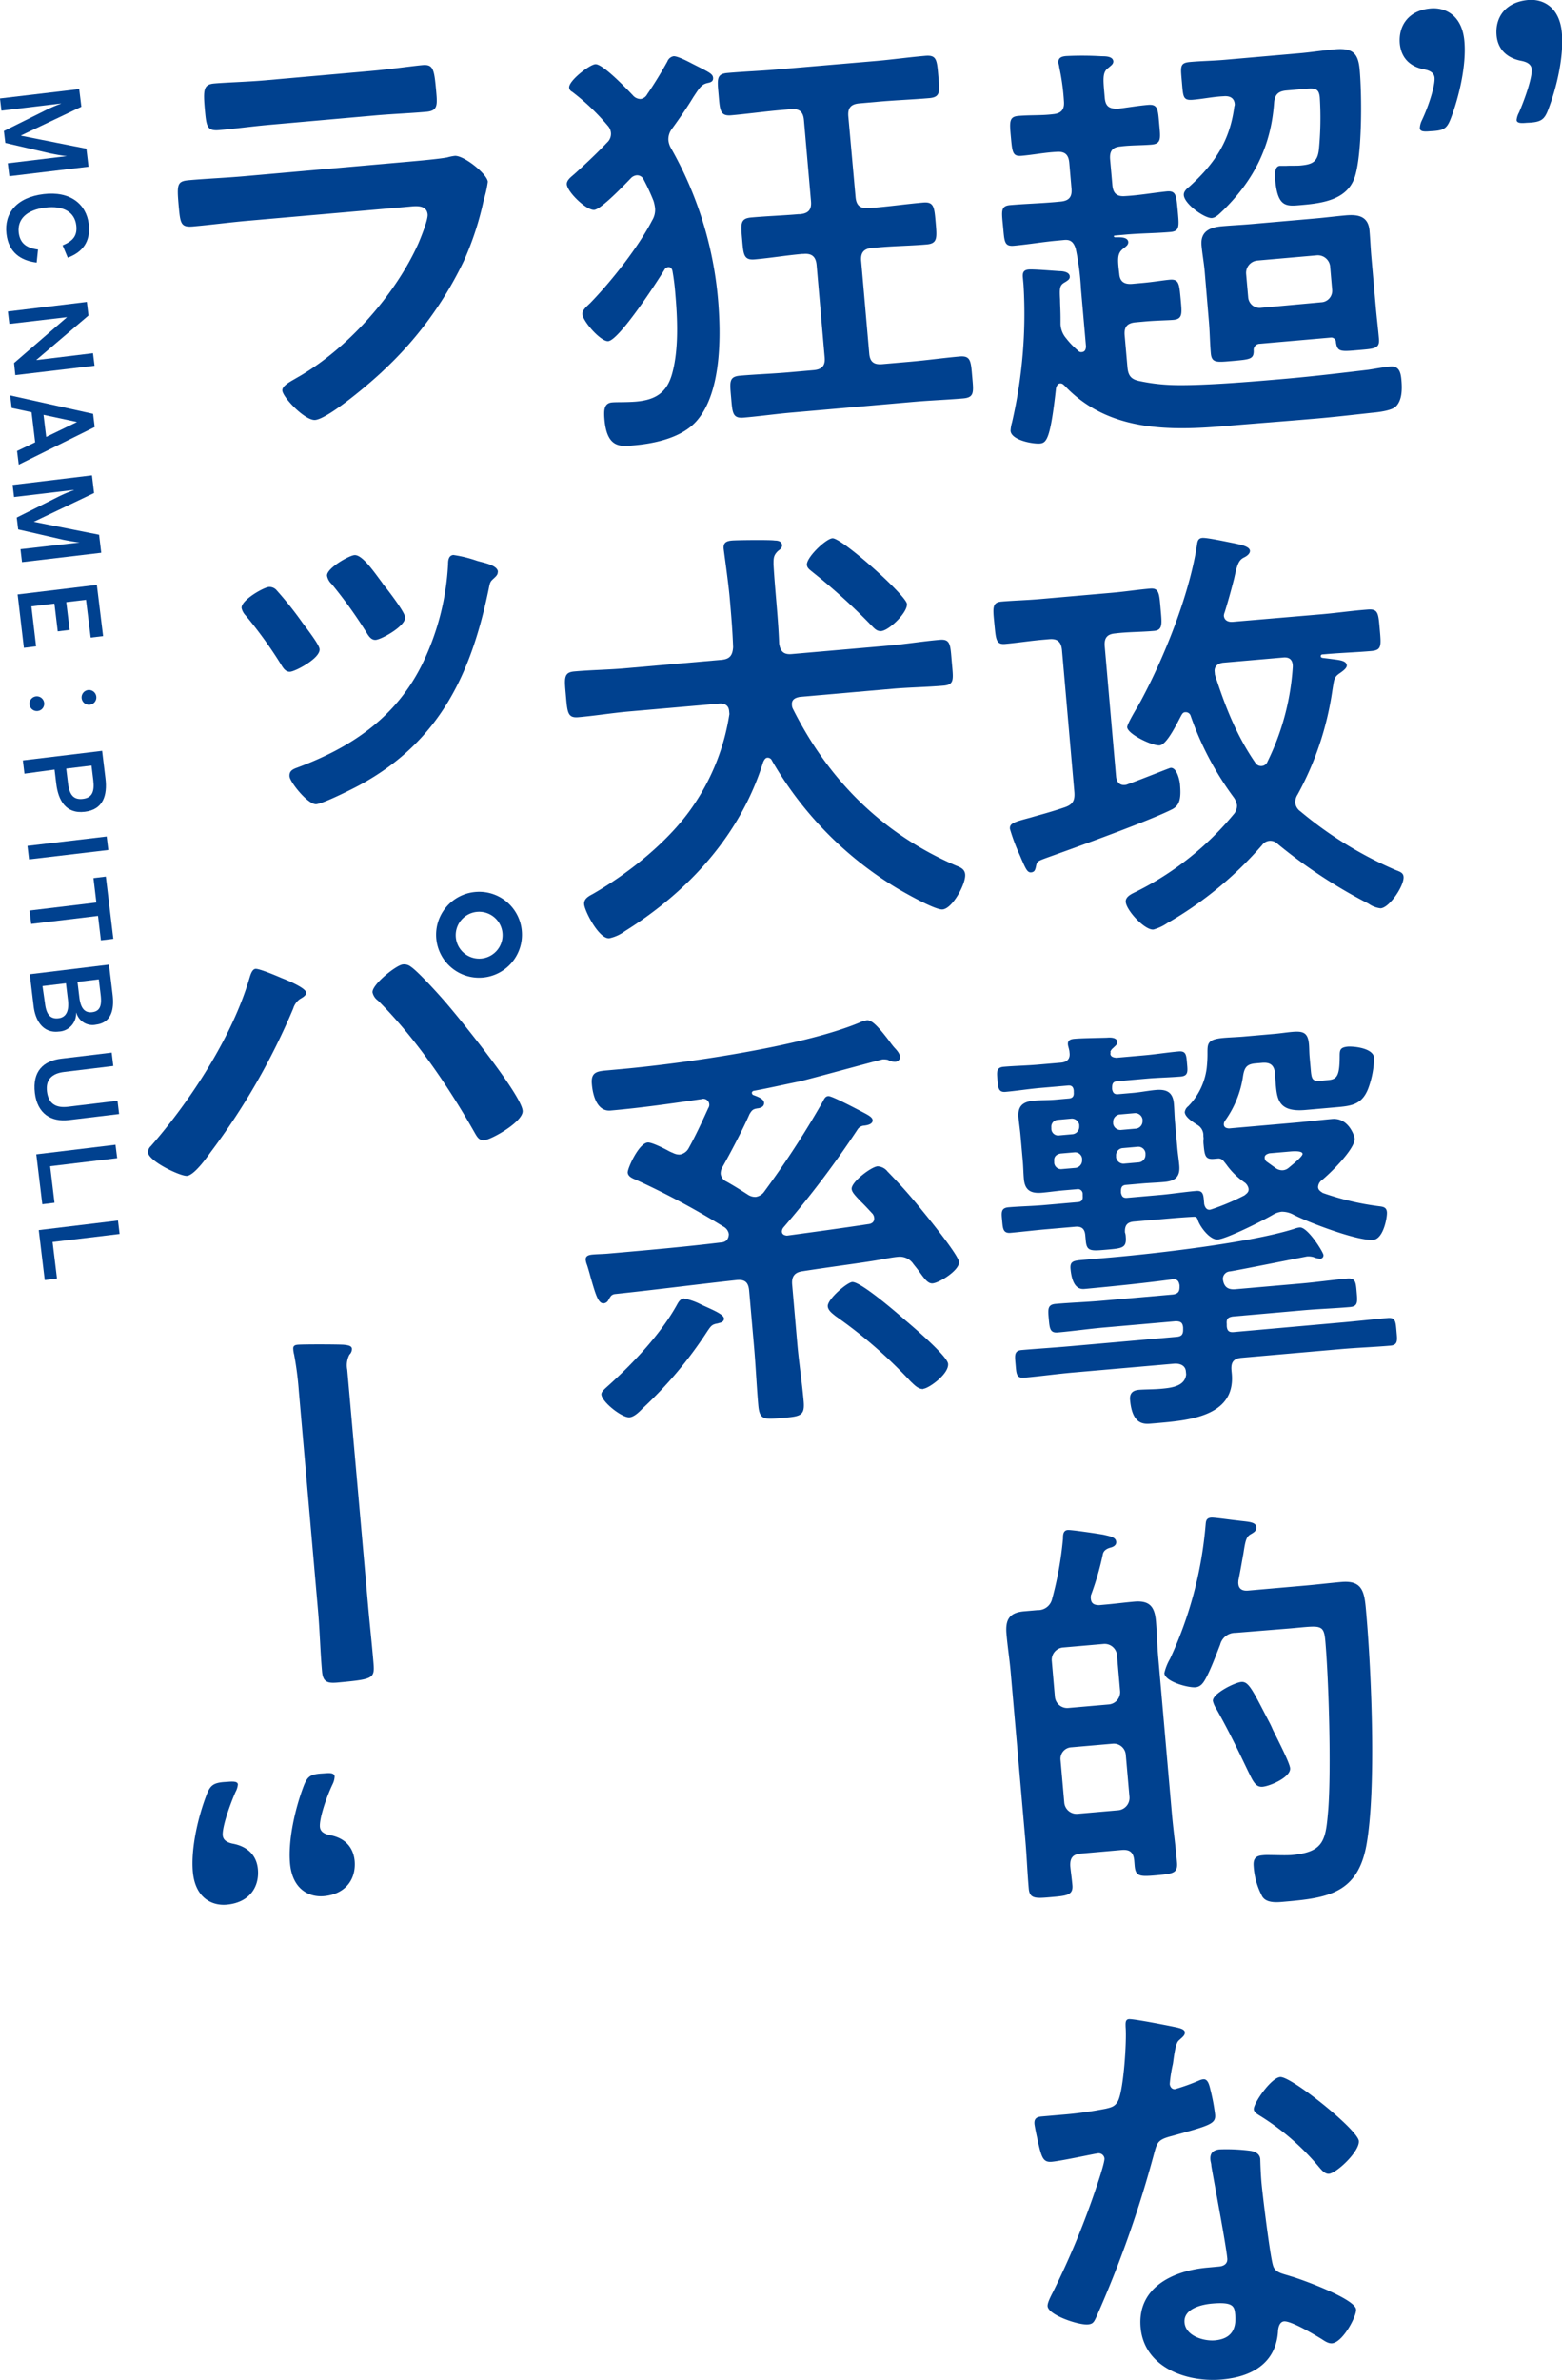 <svg xmlns="http://www.w3.org/2000/svg" viewBox="0 0 333.23 507.52"><defs><style>.cls-1{fill:#00418f;}</style></defs><g id="レイヤー_2" data-name="レイヤー 2"><g id="肩書き"><path class="cls-1" d="M227.05,51.18l-1.38.13c-3.14.27-6.24.82-9.38,1.1-2.12.18-2-1-2.32-4.26s-.46-4.23,1.57-4.41c3.13-.27,6.28-.36,9.41-.63l1.29-.12c1.84-.16,2.51-1,2.35-2.8l-.47-5.44c-.16-1.84-1-2.51-2.81-2.35-2.4.12-4.86.61-7.35.83-1.94.17-2-.75-2.3-4s-.38-4.33,1.56-4.5c2.49-.22,5-.07,7.39-.37,1.85-.16,2.51-1.05,2.36-2.8a47.76,47.76,0,0,0-1-7.25c0-.27-.15-.64-.17-.91-.1-1.11.71-1.36,1.64-1.44A68.91,68.91,0,0,1,235,12c.84,0,2.41,0,2.51,1.08,0,.64-.48.88-1.17,1.49-1,.75-1,2-.85,4.07l.19,2.21c.16,1.85.95,2.33,2.71,2.36,2.2-.28,4.4-.66,6.52-.84s2.12.93,2.4,4.15c.27,3,.46,4.14-1.66,4.32s-4.35.11-6.56.39c-1.75.15-2.42.95-2.26,2.8l.48,5.43c.16,1.85,1,2.52,2.8,2.36,3-.17,5.88-.7,8.83-1,2-.18,2,.94,2.31,4.07.29,3.32.47,4.41-1.55,4.59-3.14.27-6.29.27-9.42.54l-2.49.22a.2.2,0,0,0-.17.2c0,.1.1.09.2.17.93,0,2.77-.15,2.88,1,0,.64-.39.87-1.17,1.49-1.22,1-1.11,2.24-.74,5.36.14,1.66,1.12,2.22,2.78,2.08l2.12-.19c2.3-.2,4.41-.57,5.88-.7,2-.17,2,1,2.31,4.16.26,3,.47,4.23-1.56,4.41-1.11.1-3.43.12-5.91.33l-2.12.19c-1.84.16-2.52,1-2.36,2.8l.59,6.73c.15,1.75.7,2.63,2.59,3a38.8,38.8,0,0,0,5.82.79c6.07.4,18.88-.72,25.42-1.29,5.9-.52,11.68-1.21,17.56-1.91,1.56-.23,3.11-.55,4.68-.69,1.93-.16,2.25,1.29,2.39,3s.19,4.25-1.27,5.59c-.95.83-3.71,1.16-5,1.27-4.41.48-8.83,1-13.25,1.35-5.9.51-11.8.94-17.7,1.45-12.43,1.09-25.42,1.2-34.63-8.57-.3-.26-.51-.52-1-.48s-.7.53-.84,1c-1.19,10.78-2,11.68-3.43,11.81s-6.09-.68-6.27-2.7a7.47,7.47,0,0,1,.31-1.8,102.91,102.91,0,0,0,2.45-29.36l-.14-1.57c-.09-1,.14-1.59,1.24-1.68s5.32.27,6.63.35c.74,0,2.06.19,2.14,1.11.05.64-.48.88-.92,1.19-1.24.67-1.29,1.14-1.15,3.82,0,1,.11,2.4.1,4.35,0,.28,0,.56,0,.84a4.93,4.93,0,0,0,1.19,3A16.84,16.84,0,0,0,230,74.79a.82.82,0,0,0,.77.3c.74-.06.87-.63.91-1.19l-1.07-12.25a54.85,54.85,0,0,0-1.11-8.54C229,51.38,228.15,51.09,227.05,51.18Zm36.36-29c-.12-1.38-1.17-1.76-2.37-1.65-2.22.1-4.31.56-6.53.75s-2.09-.65-2.39-4c-.27-3.14-.43-3.87,1.79-4.06,2.48-.22,5-.25,7.47-.47l15.67-1.37c2.49-.21,5.05-.62,7.63-.85,3.78-.33,5.07.67,5.39,4.35.48,5.44.54,17.78-1,22.74s-6.84,5.71-11.35,6.1c-3.22.28-5.14.64-5.67-5.35-.1-1.2-.15-2.86.95-3,.46,0,1,0,1.39,0,.65-.06,2.32,0,3-.07,2.67-.24,3.73-.79,4-3.61a70.38,70.38,0,0,0,.17-10.87c-.17-1.94-1-2.05-2.95-1.88l-4.15.36c-1.75.15-2.52.87-2.65,2.65-.67,9.25-4.31,16.43-10.81,22.85-.69.62-1.53,1.62-2.45,1.7-1.47.13-5.83-2.92-6-4.86-.08-.83.7-1.45,1.22-1.87,5.42-4.93,8.62-9.76,9.56-17.08C263.36,22.67,263.43,22.38,263.41,22.2ZM283.83,72l-15.11,1.32a1.31,1.31,0,0,0-1.26,1.5c0,1.77-.77,1.83-4.45,2.16-3.41.29-4.51.48-4.7-1.64-.2-2.3-.21-4.53-.41-6.83L257,57.85c-.16-1.84-.51-3.67-.67-5.51-.27-3,1.8-3.87,4.38-4.09,2.12-.19,4.24-.28,6.36-.47l13.73-1.2c2-.18,4.14-.45,6.26-.64,2.67-.23,4.84.14,5.11,3.27.16,1.84.23,3.69.39,5.53l.94,10.69c.2,2.3.48,4.51.68,6.81.19,2.12-.92,2.12-4.33,2.42C286,75,285.3,75.06,285,73A1,1,0,0,0,283.83,72Zm-2-7.53a2.45,2.45,0,0,0,2.36-2.72l-.43-5A2.65,2.65,0,0,0,281,54.45l-12.8,1.12a2.65,2.65,0,0,0-2.36,2.81l.44,5a2.45,2.45,0,0,0,2.8,2.26Z"/><path class="cls-1" d="M229.19,168.81l-2.63-30.13c-.17-1.84-1-2.51-2.72-2.36l-1.29.11c-2.76.24-5.42.66-8.09.9-2,.18-2-1-2.33-4.35s-.49-4.5,1.54-4.68c2.49-.22,5.36-.29,8.12-.53l15.48-1.35c2.68-.23,5.52-.67,8.1-.89,1.93-.17,1.95,1.13,2.23,4.35s.49,4.51-1.45,4.68c-2.76.24-5.46.2-8.21.53-1.75.15-2.42.95-2.26,2.8l2.42,27.73c.09,1,.63,1.89,1.83,1.79a1.66,1.66,0,0,0,.64-.15c3.68-1.34,8.88-3.47,9.16-3.5,1.29-.11,1.88,2.44,2,3.45.26,2.95,0,4.46-1.57,5.34-4.8,2.46-20.82,8.23-26.67,10.32-2.34.85-2.25.84-2.51,2.07-.14.57-.28,1.05-1,1.11s-1.07-.55-1.89-2.43c-.22-.45-.34-.81-.58-1.34a40.65,40.65,0,0,1-2.05-5.49c-.11-1.2.8-1.46,4.42-2.43,1.72-.52,4.09-1.1,7.33-2.21C229,171.52,229.34,170.56,229.19,168.81Zm31.9-37.51c.13,1.38,1.52,1.35,1.88,1.32L282,131c3.32-.29,6.53-.76,9.75-1,2.31-.2,2.3.82,2.61,4.32s.38,4.33-1.83,4.53c-3.23.28-6.47.38-9.78.67l-.56.05c-.27,0-.45.13-.43.4s.21.27.4.34l1.32.16c2.07.29,3.74.33,3.84,1.43.05.56-.83,1.19-1.26,1.51-1.5,1-1.38,1.23-1.81,3.77a65.64,65.64,0,0,1-7.43,22.28,3,3,0,0,0-.49,1.81,2.57,2.57,0,0,0,1.08,1.76,82.38,82.38,0,0,0,20.32,12.52c1,.38,1.63.61,1.7,1.43.16,1.85-2.95,6.58-4.89,6.74a5.52,5.52,0,0,1-2.59-1A108.38,108.38,0,0,1,272.59,180a2.22,2.22,0,0,0-1.73-.68,2.14,2.14,0,0,0-1.59.88A78.52,78.52,0,0,1,249,196.88a10,10,0,0,1-2.94,1.37c-1.84.16-5.74-4.05-5.9-5.89-.1-1.2,1.42-1.79,2.31-2.24a63.85,63.85,0,0,0,20.66-16.39,2.75,2.75,0,0,0,.76-2,3.84,3.84,0,0,0-.71-1.7A64.85,64.85,0,0,1,254,152.63a1.09,1.09,0,0,0-1.09-.74c-.46,0-.63.24-.87.63-.8,1.46-3.07,6.3-4.64,6.44s-6.8-2.38-6.93-3.85c-.05-.55,1.49-3.19,2.38-4.67.15-.38.4-.68.48-.87,5-9.26,10.37-22.63,12-33.17.12-.75.14-1.59,1.16-1.68s5.55.91,6.87,1.16c.86.21,3.21.56,3.3,1.57.05.65-.73,1.18-1.18,1.4-1.25.58-1.54,1.53-2.2,4.56-.42,1.62-1,3.89-2,7.14A2.45,2.45,0,0,0,261.09,131.3Zm8.1,32.06a1.43,1.43,0,0,0,1.22-.94,53.23,53.23,0,0,0,5.38-20.15c.06-1.49-.65-2.17-2-2.05L261,141.33c-1.1.1-2,.73-1.87,1.93l.06.64c2.16,6.69,4.56,12.88,8.6,18.75A1.45,1.45,0,0,0,269.19,163.36Z"/><path class="cls-1" d="M236.89,224.77c.06.64.72.77,1.28.82l6-.53c2.4-.21,4.78-.6,7.26-.82,1.66-.14,1.65.79,1.82,2.72.14,1.57.22,2.49-1.35,2.63-2.39.2-4.9.24-7.29.45l-6.27.55c-.83.07-1.07.46-1.09,1.3l0,.37c.16.82.47,1.16,1.3,1.09l3.23-.28c1.56-.14,3.21-.47,4.77-.61,2.31-.2,3.66.43,3.88,2.91.11,1.3.13,2.59.24,3.88l.49,5.53c.1,1.2.31,2.48.42,3.77.22,2.49-.92,3.33-3.22,3.53-1.66.15-3.23.19-4.89.34l-3.23.28c-.83.07-1.07.46-1.1,1.21l0,.46c.17.82.48,1.16,1.31,1.09l7.09-.62c2.49-.22,5.05-.63,7.63-.85,1.38-.12,1.55.7,1.65,1.9l.08.92c.15.63.48,1.26,1.22,1.19a3.93,3.93,0,0,0,.45-.13,49.08,49.08,0,0,0,6.9-2.93c.52-.41,1-.73.89-1.47a2.2,2.2,0,0,0-.76-1.23,15.7,15.7,0,0,1-4-3.92c-.52-.61-.86-1.32-1.78-1.24l-.83.07c-1.84.16-2-.66-2.22-3.05a5.72,5.72,0,0,1,0-1.3l-.05-.55a2.55,2.55,0,0,0-1.22-2.31c-.88-.57-2.65-1.63-2.75-2.73a1.84,1.84,0,0,1,.73-1.27,14.16,14.16,0,0,0,3.94-8.05,27.19,27.19,0,0,0,.18-3.17c0-2.14-.08-3.06,3.42-3.37,1.39-.12,2.87-.16,4.25-.28l6.63-.58c1.29-.11,2.48-.31,3.77-.42,2.4-.21,3.36.17,3.58,2.66.07.83.05,1.67.13,2.59l.22,2.49c.19,2.21.25,2.85,2.09,2.69l1.66-.15c1.84-.16,2.43-.86,2.45-4.94,0-1.39,0-2,1.66-2.19,1.2-.11,5.5.26,5.69,2.38a20,20,0,0,1-1.28,6.61c-1.37,3.46-3.67,3.66-7,3.95l-6.36.56c-6.45.56-6.1-2.9-6.49-7.32l0-.37c-.16-1.85-1-2.52-2.81-2.36l-1.38.12c-1.84.16-2.34.86-2.64,2.65a21.59,21.59,0,0,1-3.81,9.52,1.43,1.43,0,0,0-.3.86c.06.65.53.79,1.1.84l14.28-1.25c2.67-.24,5.24-.55,7.73-.77,3.59-.31,4.78,3.76,4.81,4.13.2,2.21-5.45,7.72-7.19,9.07a1.92,1.92,0,0,0-.62,1.36c.06.64.54.88,1,1.21a58.09,58.09,0,0,0,12,2.84c.94.11,1.6.24,1.69,1.25s-.71,5.72-2.92,5.92c-3.31.29-14.07-3.79-17.19-5.46a5.16,5.16,0,0,0-2.36-.54,4.65,4.65,0,0,0-1.81.62c-2,1.2-9.85,5.13-11.79,5.3-1.66.15-3.76-2.64-4.25-4.08-.14-.45-.25-.72-.72-.77-2.31.11-4.62.31-6.92.51l-6,.52c-1.47.13-2,.83-1.93,2.31a2.87,2.87,0,0,1,.17.91c.21,2.4-.71,2.48-4,2.77-3.5.3-4.33.38-4.53-1.93l-.1-1.1c-.12-1.48-.82-2-2.29-1.84l-6,.52c-2.58.22-5.06.53-7.64.76-1.66.15-1.66-1-1.81-2.63s-.32-2.66,1.34-2.81c2.58-.22,5.08-.25,7.66-.48l7.18-.63c.74-.06,1.08-.46,1-1.29l0-.46a1,1,0,0,0-1.21-1l-2.94.25c-1.48.13-3,.36-4.51.49-2.3.2-3.66-.42-3.88-2.91-.11-1.29-.13-2.59-.23-3.78l-.49-5.53c-.1-1.2-.31-2.48-.42-3.77-.22-2.49.91-3.42,3.3-3.63,1.48-.13,3-.08,4.53-.21l2.95-.26c.74-.07,1.07-.47,1-1.29l0-.37c-.07-.83-.47-1.17-1.21-1.1l-6,.52c-2.49.22-4.87.61-7.35.83-1.57.14-1.57-1-1.72-2.64s-.23-2.58,1.34-2.71c2.4-.21,4.9-.25,7.3-.46l4.88-.42c1.38-.12,2.06-.83,1.85-2.21,0-.46-.3-1.27-.33-1.64-.09-1,.64-1.17,1.47-1.24,1.47-.13,5.18-.18,6.85-.23.74-.06,2.13-.09,2.21.92,0,.55-.39.78-.9,1.29a1.72,1.72,0,0,0-.58.79C237,224.49,236.88,224.59,236.89,224.77Zm26.07,56c-1,.18-1.35.49-1.25,1.6l0,.46c.08,1,.49,1.35,1.5,1.26l22.48-2c3.5-.3,6.9-.69,10.4-1,1.66-.14,1.66.88,1.83,2.81s.35,2.94-1.31,3.09c-3.5.3-6.93.42-10.43.72l-21.28,1.86c-1.75.16-2.33.95-2.18,2.7l.07.74c.8,9.21-9.44,9.92-16.26,10.52l-1.11.09c-1.75.16-3.91-.12-4.34-5.09-.11-1.29.48-2,1.86-2.12,1.19-.1,3.05-.08,4.71-.22,2.31-.2,5.15-.55,5.4-3.07l-.06-.65c-.12-1.38-1.45-1.73-2.56-1.63l-21.55,1.88c-3.51.31-6.9.79-10.4,1.1-1.66.14-1.65-.88-1.82-2.81s-.35-2.94,1.3-3.09c3.51-.3,6.92-.51,10.42-.82l22.67-2c1-.09,1.35-.49,1.35-1.51l0-.46c-.1-1.11-.58-1.34-1.6-1.35l-15.3,1.34c-3.22.28-6.52.76-9.84,1.05-1.66.14-1.74-.87-1.92-2.9s-.27-3,1.39-3.18c3.32-.29,6.65-.4,9.87-.68l15.3-1.34c1-.18,1.34-.58,1.34-1.6l0-.37c-.17-.91-.49-1.35-1.5-1.26-6.06.81-12.13,1.43-18.21,2l-.55.05c-1,.09-2.62-.14-3-4.29-.14-1.65.69-1.73,2.62-1.9l5.71-.5c10.14-.88,30.08-3.18,39.39-6.13a4.34,4.34,0,0,1,1.18-.29c1.66-.15,5,5.22,5.06,5.87a.73.73,0,0,1-.67.8,4.14,4.14,0,0,1-1.42-.34,4,4,0,0,0-1.41-.15c-.09,0-15.06,3-16.43,3.19a1.59,1.59,0,0,0-1.52,1.72c.23,1.65,1.12,2.22,2.69,2.08l14-1.22c3.32-.29,6.62-.77,9.84-1.05,1.75-.15,1.83.77,2,2.8.2,2.3.27,3.13-1.48,3.28-3.31.29-6.55.39-9.87.68Zm-32.72-40.86a1.61,1.61,0,0,0-1.61-1.35l-3,.27a1.45,1.45,0,0,0-1.34,1.6l0,.37a1.46,1.46,0,0,0,1.6,1.35l3-.27a1.6,1.6,0,0,0,1.35-1.6Zm-4,6.1c-.91.18-1.43.69-1.34,1.61l0,.37a1.45,1.45,0,0,0,1.6,1.34l3-.26a1.61,1.61,0,0,0,1.35-1.61l0-.37a1.51,1.51,0,0,0-1.6-1.34Zm16.15-5.31a1.59,1.59,0,0,0,1.35-1.6l0-.37a1.59,1.59,0,0,0-1.61-1.34l-3.31.29a1.59,1.59,0,0,0-1.35,1.6l0,.37a1.6,1.6,0,0,0,1.61,1.34Zm-4.29,6.13a1.61,1.61,0,0,0,1.61,1.35l3.31-.29a1.6,1.6,0,0,0,1.35-1.6l0-.37a1.53,1.53,0,0,0-1.61-1.35l-3.31.29a1.53,1.53,0,0,0-1.35,1.61Zm34.09,2.32a2.42,2.42,0,0,0,1.43.43,2.14,2.14,0,0,0,1.26-.49c.6-.51,3-2.4,3-3s-1.45-.62-2.64-.51l-4.43.38c-.54.15-1.08.38-1,1a1,1,0,0,0,.44.8Z"/><path class="cls-1" d="M227.79,326.3c.73-.07,6.57.81,7.6,1,1.43.34,2.65.51,2.74,1.53.06.73-.65,1.08-1.2,1.22s-1.44.49-1.64,1.35a61,61,0,0,1-2.57,8.86c0,.18-.05.46,0,.74.1,1.1.86,1.32,1.79,1.33l1.2-.11c2-.17,4.14-.45,6.25-.64,3.23-.28,4.36,1,4.64,4.15.23,2.67.27,5.27.51,7.94l2.9,33.17c.3,3.4.79,6.89,1.08,10.3.2,2.3-.71,2.47-4.3,2.79s-4.52.3-4.73-2l-.09-1.11c-.16-1.84-1-2.42-2.71-2.27l-8.66.76c-1.66.14-2.34.85-2.28,2.61.13,1.38.34,2.76.46,4.14.18,2.12-1.2,2.24-4.51,2.53s-4.61.4-4.8-1.81c-.31-3.5-.43-7-.75-10.61l-3.12-35.75c-.24-2.67-.65-5.23-.88-7.91-.27-3,.53-4.59,3.75-4.87l2.86-.25a3.07,3.07,0,0,0,3.13-2.41,73.79,73.79,0,0,0,2.31-12.83C226.77,327.41,226.77,326.38,227.79,326.3Zm8.82,37.2a2.65,2.65,0,0,0,2.35-2.81l-.67-7.74a2.64,2.64,0,0,0-2.81-2.35l-8.75.76a2.64,2.64,0,0,0-2.35,2.81l.67,7.74a2.64,2.64,0,0,0,2.81,2.35Zm-8,9.14a2.45,2.45,0,0,0-2.36,2.72l.8,9.12a2.63,2.63,0,0,0,2.8,2.35l8.75-.76a2.66,2.66,0,0,0,2.36-2.81l-.8-9.12a2.57,2.57,0,0,0-2.8-2.26Zm35-24.41a3.33,3.33,0,0,0-3.31,2.52c-.83,2.11-2,5.28-3.08,7.23-.48.88-1.05,1.76-2.16,1.86-1.56.14-6.51-1.19-6.67-3a11,11,0,0,1,1.22-3.07,84.2,84.2,0,0,0,7.56-28.24c.1-.93,0-1.76,1.23-1.87.64-.05,4.59.53,5.62.62,2.07.29,3.92.22,4,1.42.07.83-.64,1.17-1.17,1.49-1,.55-1.17,1.4-1.59,4.13-.25,1.32-.55,3.21-1.07,5.76,0,.28-.05.47,0,.74.11,1.2,1.06,1.49,2.07,1.4l12.35-1.08c2.49-.22,5.06-.53,7.55-.75,4.79-.42,4.95,2.44,5.32,6.77,1.09,12.44,2.18,37.69,0,49.49-1.9,10.1-8.22,11.12-17.25,11.9-1.57.14-3.95.44-4.92-1.05a15.66,15.66,0,0,1-1.86-6.43c-.13-1.47.27-2.25,1.83-2.39a10.33,10.33,0,0,1,1.67-.05c1.3,0,3.25.09,4.54,0,7.1-.62,7.33-3.24,7.88-9.78.64-8.51.12-27.21-.63-35.87-.33-3.69-1-3.26-7.39-2.7Zm5.75,32.83c-1.11.09-1.63-.6-2.17-1.48-1.22-2.22-3.68-8-7.74-15.2a5.28,5.28,0,0,1-.7-1.61c-.13-1.57,4.67-3.94,6.06-4.06,1.56-.14,2.37,1.65,5.83,8.31a20.23,20.23,0,0,1,.9,1.87c1.36,2.76,3.6,7.11,3.69,8.22C275.38,379,271,380.91,269.34,381.06Z"/><path class="cls-1" d="M251.19,432.42c.48.14,1.52.33,1.58,1s-.56,1.07-1.33,1.79-1.05,4-1.23,5a28.94,28.94,0,0,0-.66,4.23c.06.65.48,1.17,1.12,1.11a42.72,42.72,0,0,0,5.13-1.84,3,3,0,0,1,.91-.26c1.1-.1,1.34,1.55,1.62,2.64a42.41,42.41,0,0,1,.89,4.84c.18,2-.91,2.31-9.25,4.62-3.27.84-3.12,1.48-4,4.61a235.71,235.71,0,0,1-12.15,34.12c-.47,1-.72,1.36-1.73,1.45-2,.17-8.43-2-8.6-3.89-.08-.83,1-2.69,1.36-3.46A173.5,173.5,0,0,0,234,466.13c.37-1.05,1.69-5.06,1.62-5.8a1.24,1.24,0,0,0-1.39-1.09c-.74.07-7.75,1.61-9.87,1.8-1.57.13-2-.66-2.56-2.75-.28-1.09-1-4.37-1.11-5.29-.11-1.2.51-1.53,1.53-1.62l4.24-.37a81.71,81.71,0,0,0,9.44-1.29c1.19-.29,2-.45,2.64-1.71,1.18-2.43,1.85-12.79,1.59-15.74,0-.65-.13-1.57.7-1.64C241.84,430.54,249.68,432.09,251.19,432.42Zm15.67,26.29c1,.19,1.92.67,2,1.78,0,.18.08,3,.25,4.89.23,2.68,1.85,15.9,2.48,17.8.4,1.35,1.63,1.62,3.06,2.05.28.07.67.22.95.29,2.19.64,13.51,4.76,13.7,7,.13,1.47-2.82,7-5.12,7.23-.92.08-1.82-.68-2.51-1.08-1.47-.9-6.27-3.73-7.74-3.6-1,.09-1.27,1.41-1.29,2.25-.52,6.82-5.75,9.6-12,10.15-7.46.65-16.56-2.54-17.31-11.11s7-12.13,14.3-12.76l2.39-.22c1.11-.09,1.9-.62,1.8-1.73-.26-2.95-2.81-16.19-3.4-19.76,0-.46-.16-.82-.2-1.28-.13-1.47.65-2.1,2-2.22A39.38,39.38,0,0,1,266.86,458.71ZM252.7,495.32c.25,2.86,4.07,4,6.46,3.8,3.32-.29,4.64-2.17,4.36-5.39-.16-1.85-.34-2.85-4.95-2.45C256.36,491.47,252.45,492.37,252.7,495.32Zm37.19-38.72c.19,2.22-4.7,6.82-6.36,7-.92.08-1.65-.88-2.17-1.48a52.31,52.31,0,0,0-12.55-10.88c-.4-.25-1.27-.73-1.33-1.37-.11-1.29,3.68-6.73,5.62-6.9C275.4,442.74,289.68,454.21,289.89,456.6Z"/><path class="cls-1" d="M139.75,44.39a8.64,8.64,0,0,0-.33-1.55,45.56,45.56,0,0,0-2.06-4.46,1.57,1.57,0,0,0-1.48-1,2,2,0,0,0-1.33.67c-1.28,1.32-6.29,6.58-7.77,6.71-1.66.15-5.71-3.77-5.86-5.43-.08-.92,1-1.66,1.58-2.18,2.24-2,5-4.61,7-6.74a2.51,2.51,0,0,0,.84-2,2.58,2.58,0,0,0-.69-1.61,47.21,47.21,0,0,0-7.6-7.23,1.08,1.08,0,0,1-.63-.87c-.13-1.48,4.39-4.94,5.59-5,1.57-.14,6.78,5.35,8,6.63a2.18,2.18,0,0,0,1.65.79,1.91,1.91,0,0,0,1.4-1c1.56-2.27,2.94-4.53,4.31-7A1.76,1.76,0,0,1,143.69,12c.83-.08,3.26,1.2,4,1.59,3.59,1.82,4.36,2.13,4.44,3s-.66,1-1.21,1.12c-1.27.3-1.67,1-3,3-.89,1.47-2.28,3.63-4.6,6.81a3.67,3.67,0,0,0-.73,2.29,4.08,4.08,0,0,0,.52,1.72,79.09,79.09,0,0,1,10.06,32.17c.67,7.74.82,20-4.59,26.12-3.13,3.52-8.77,4.76-13.38,5.16-2.76.24-5.7.68-6.24-5.49-.17-2-.12-3.52,1.63-3.67,1-.09,3,0,5.09-.17,4.15-.36,6.62-1.88,7.74-6.06,1.4-5.13,1.12-11.61.66-16.86a48,48,0,0,0-.63-5c-.13-.45-.35-.81-.9-.76a1,1,0,0,0-.79.54c-1.54,2.54-9.64,15-12,15.25-1.56.14-5.37-4.17-5.51-5.73-.07-.84.79-1.56,1.65-2.38C130.43,60,136.2,52.68,139.13,47A4.28,4.28,0,0,0,139.75,44.39Zm47.05-.12c3.41-.3,6.71-.77,10.12-1.07,2.3-.2,2.4.9,2.69,4.22s.4,4.51-1.91,4.71c-3.41.3-6.75.32-10.16.62l-1.47.12c-1.84.16-2.51,1.06-2.35,2.81l1.72,19.72c.15,1.75.95,2.42,2.8,2.26l6.08-.53c3.5-.31,7-.8,10.39-1.1,2.4-.21,2.41,1,2.7,4.31s.48,4.42-1.92,4.63c-3.5.3-6.92.42-10.42.72l-26,2.28c-3.41.29-6.9.79-10.4,1.09-2.39.21-2.41-1-2.69-4.22-.3-3.41-.49-4.51,1.91-4.72,3.5-.3,7-.42,10.43-.72l5.25-.46c1.84-.16,2.51-1,2.36-2.71l-1.72-19.72c-.16-1.75-1-2.52-2.81-2.35l-.28,0c-3.4.3-6.7.86-10.11,1.16-2.39.21-2.41-1.09-2.69-4.31-.3-3.41-.39-4.42,2-4.63,3.41-.3,6.75-.41,10.06-.7l.28,0c1.84-.16,2.52-1,2.35-2.81l-1.5-17.23c-.16-1.84-1-2.51-2.81-2.35l-2.21.19c-3.5.31-7,.8-10.49,1.11-2.39.21-2.41-1.09-2.69-4.32-.3-3.41-.49-4.5,1.9-4.71,3.51-.31,7-.43,10.52-.74L187,13c3.41-.3,6.89-.79,10.39-1.09,2.4-.21,2.49.8,2.79,4.3.29,3.32.49,4.51-1.91,4.72-3.5.3-7,.43-10.52.73l-4.42.39c-1.84.16-2.51,1-2.35,2.8L182.52,42c.16,1.85,1,2.52,2.81,2.36Z"/><path class="cls-1" d="M163.76,161.59c-.46,0-.71.43-.94.92C158,178,146.94,190.08,133.3,198.6a8.66,8.66,0,0,1-3.31,1.5c-2.21.19-5.24-5.76-5.37-7.24-.1-1.19,1-1.75,1.85-2.2,7.78-4.49,16.37-11.36,21.39-18.77a47.24,47.24,0,0,0,7.75-19.61l-.06-.65c-.11-1.29-1.07-1.67-2.18-1.57l-19.25,1.68c-3.6.32-7.16.91-10.76,1.22-2.3.2-2.32-1.09-2.64-4.69s-.51-4.87,1.79-5.07c3.59-.32,7.21-.36,10.8-.67l20.55-1.8c1.75-.15,2.43-.86,2.54-2.72-.12-3.52-.42-7-.72-10.43s-1.25-10-1.3-10.57c-.11-1.29.6-1.63,1.8-1.73,1-.09,8.25-.17,9.09,0,.66,0,1.5.14,1.58,1,0,.56-.39.87-.83,1.19-1,.93-1,1.57-1,2.87.31,5.63,1,11.24,1.2,16.88.25,1.74,1,2.43,2.71,2.27l20.73-1.81c3.59-.32,7.16-.91,10.84-1.23,2.31-.2,2.24,1.11,2.55,4.7.33,3.78.61,4.87-1.78,5.08-3.6.31-7.21.35-10.81.66l-19.81,1.73c-1,.19-1.81.54-1.7,1.73a1.88,1.88,0,0,0,.16.73c7.65,15.3,19.14,26.74,34.86,33.53,1,.38,1.83.77,1.93,1.87.18,2-2.7,7.3-4.82,7.48-1.57.14-7.92-3.48-9.58-4.45a76.21,76.21,0,0,1-26.8-27.27A1,1,0,0,0,163.76,161.59Zm24.28-27c-1,.09-1.54-.61-2.15-1.21a128,128,0,0,0-12.3-11.18c-.8-.67-1.39-1-1.45-1.73-.14-1.56,4-5.54,5.44-5.67,1.94-.17,15.74,12.18,15.9,14S189.7,134.44,188,134.59Z"/><path class="cls-1" d="M145,246.23a2.63,2.63,0,0,0,1.93-1.38c1.52-2.73,2.85-5.63,4.17-8.53a1.27,1.27,0,0,0-1.47-1.91c-6.41.93-12.83,1.86-19.37,2.43-2.95.26-3.82-3.38-4-5.68-.22-2.58,1.16-2.7,3.46-2.9l1.75-.16c13.82-1.2,39.41-4.83,51.86-10a5.59,5.59,0,0,1,1.63-.51c1.19-.11,2.86,2,4.43,4,.52.69,1,1.39,1.57,2s1,1.21,1.09,1.86a1.14,1.14,0,0,1-1.12,1,3.18,3.18,0,0,1-1.52-.42,4,4,0,0,0-1.12-.09c-.28,0-15.79,4.26-17.79,4.71-3.28.66-6.47,1.4-9.76,2a.49.49,0,0,0-.34.4.63.63,0,0,0,.23.45c1,.38,2.3.82,2.37,1.65.09,1-1,1.2-1.47,1.24-.82.16-1.09.28-1.65,1.26-1.24,2.89-4.1,8.34-5.71,11.17a2.65,2.65,0,0,0-.42,1.52A2.08,2.08,0,0,0,155,252c1.57.88,3,1.78,4.52,2.76a2.84,2.84,0,0,0,1.71.5,2.71,2.71,0,0,0,1.85-1.18,194,194,0,0,0,12.2-18.71c.56-1,.7-1.54,1.43-1.61s6,2.73,7.07,3.28c1.36.72,2.33,1.19,2.38,1.84.08.92-1.29,1.13-1.93,1.19a1.77,1.77,0,0,0-1.24.75,206.35,206.35,0,0,1-15.89,21,1.43,1.43,0,0,0-.3.86c.06.65.62.79,1.09.84,5.78-.79,11.56-1.57,17.34-2.45.73-.06,1.35-.49,1.27-1.32a1.6,1.6,0,0,0-.35-.89c-.93-1-1.75-1.89-2.46-2.57-1.22-1.29-1.93-2-2-2.71-.13-1.47,4.14-4.72,5.52-4.84a2.85,2.85,0,0,1,2.14,1.11,110.44,110.44,0,0,1,7.42,8.36c1.35,1.64,7.69,9.44,7.82,10.92.15,1.75-4.16,4.45-5.63,4.58-1,.08-1.76-1-2.93-2.63-.31-.43-.73-.95-1.15-1.47a3.48,3.48,0,0,0-3.29-1.57c-.92.08-2,.27-3.75.6-4.21.74-10,1.44-16.68,2.48-1.74.25-2.31,1.23-2.16,2.88l1.09,12.53c.36,4.15,1,8.18,1.36,12.33.27,3.13-.74,3.22-4.61,3.55s-4.79.42-5.07-2.71c-.36-4.14-.54-8.31-.89-12.36l-1.06-12.07c-.15-1.75-.86-2.43-2.61-2.28-8.74.95-17.36,2.08-26.1,3-.73.15-.88.54-1.29,1.22a1.27,1.27,0,0,1-1,.75c-1.19.1-1.74-1.89-2.66-5-.26-.91-.54-2-.92-3.17a4.13,4.13,0,0,1-.29-1.09c-.08-.92.75-1.08,1.48-1.15,1.11-.1,2.22-.1,3.33-.2,8.1-.71,16.12-1.41,24.11-2.38a1.88,1.88,0,0,0,1.17-.48,2.07,2.07,0,0,0,.44-1.33,2.18,2.18,0,0,0-1.16-1.57,169.26,169.26,0,0,0-18.7-10c-.77-.31-1.64-.7-1.71-1.52s2.33-6.24,4.27-6.41c.73-.07,2.87.95,4.23,1.67a7.92,7.92,0,0,0,1.16.55A3,3,0,0,0,145,246.23Zm8.25,36c-1.37.21-1.53.5-2.35,1.69a87.2,87.2,0,0,1-13.79,16.43c-.68.71-1.79,1.83-2.81,1.92-1.56.13-5.85-3.21-6-4.86-.06-.65.82-1.28,1.93-2.31,5.08-4.62,10.77-10.69,14.14-16.74.32-.58.71-1.36,1.54-1.43a13.07,13.07,0,0,1,3.45,1.18c.48.24,1,.47,1.35.63,2.23,1,3.68,1.72,3.74,2.45S153.62,282.15,153.25,282.18Zm43.75,14c-1.11.09-2-.94-2.74-1.62a99.63,99.63,0,0,0-16-13.92c-.6-.5-1.59-1.16-1.67-2.08-.13-1.48,4.1-5.1,5.21-5.19,1.75-.16,9.58,6.59,11.29,8.11,1.61,1.34,9,7.66,9.17,9.32C202.48,293,198.2,296.07,197,296.18Z"/><path class="cls-1" d="M87.11,34.49c2.12-.19,6.36-.56,8.28-.91A10.36,10.36,0,0,1,97,33.25c1.93-.17,6.93,3.85,7.07,5.51a23.42,23.42,0,0,1-.87,3.88A64.2,64.2,0,0,1,99,55.55,77.31,77.31,0,0,1,81.81,79c-2.4,2.34-11.73,10.31-14.58,10.56-2.12.18-6.82-4.7-7-6.26-.09-1.11,2.14-2.14,3-2.68,10.62-5.94,21-17.53,26-28.64.54-1.26,2.06-5,2-6.21-.19-2.21-2.67-1.81-4.14-1.68l-34.27,3c-3.87.34-7.73.86-11.69,1.21-2.58.22-2.66-.7-3-4.29-.41-4.7-.38-5.36,2.2-5.58,3.87-.34,7.85-.5,11.81-.85ZM79.2,15.13c3.77-.33,8.45-1,10.84-1.23s2.58.8,3,5.4c.28,3.14.38,4.33-2.11,4.55-3.68.32-7.29.45-10.88.77l-22.58,2c-3.59.32-7.17.82-10.76,1.13-2.58.22-2.68-.88-3-4.29-.38-4.33-.3-5.45,2-5.65,2.58-.23,7.3-.36,10.89-.68Z"/><path class="cls-1" d="M59,125.87a76.94,76.94,0,0,1,5.53,6.95c1.37,1.83,3.57,4.7,3.65,5.62.17,1.93-5.07,4.71-6.26,4.82-.93.08-1.46-.71-1.89-1.42a92,92,0,0,0-7.61-10.56,3.35,3.35,0,0,1-.88-1.6c-.15-1.66,4.63-4.39,5.82-4.5A2,2,0,0,1,59,125.87Zm47.19-3.94c.06.65-.46,1.06-.89,1.47-.69.62-.77.81-1,2-3.71,18.15-10.42,32.66-27.43,41.95-1.6.88-7.82,4-9.39,4.16-1.75.16-5.61-4.71-5.71-5.9-.09-1,.43-1.43,1.33-1.79,11.6-4.27,21.17-10.58,26.86-21.94a55.08,55.08,0,0,0,5.63-21.57c0-.83.12-1.86,1.13-1.95a27,27,0,0,1,5,1.23C103,120,106.1,120.46,106.23,121.93Zm-24.57,2.52c1,1.22,4.71,6,4.81,7.19.16,1.85-5,4.71-6.26,4.82-1,.09-1.57-.88-2-1.59a98.65,98.65,0,0,0-7.4-10.3,3.17,3.17,0,0,1-1-1.78c-.14-1.56,4.64-4.3,5.84-4.4C77.31,118.24,79.88,122.1,81.66,124.45Z"/><path class="cls-1" d="M60.12,208.6c1,.38,5.1,2.06,5.19,3.08.06.64-.83,1.09-1.36,1.41a3.86,3.86,0,0,0-1.4,2A143.82,143.82,0,0,1,44.9,245.77c-.91,1.29-3.48,4.85-5,5-1.38.12-8.16-3.09-8.33-5a1.84,1.84,0,0,1,.62-1.35c8.44-9.65,17.28-23.24,20.94-35.53.22-.67.55-2.19,1.38-2.26S59.06,208.14,60.12,208.6Zm27.55-2.41c1.38.9,5.48,5.37,6.83,6.93,3,3.36,16.71,20.26,17,23.76.2,2.3-6.61,6.15-8.18,6.29-1.1.09-1.54-.71-2-1.5-5.61-9.91-12.64-20.25-20.67-28.27a2.9,2.9,0,0,1-1.18-1.76c-.14-1.66,5.06-5.82,6.45-5.95A2.25,2.25,0,0,1,87.67,206.19Zm23.66-7.54a9.16,9.16,0,1,1-9.92-8.42A9.12,9.12,0,0,1,111.33,198.65Zm-14.09,1.23a5,5,0,1,0,4.54-5.41A5,5,0,0,0,97.24,199.88Z"/><path class="cls-1" d="M78.53,342.49c.34,3.86.77,7.73,1.1,11.6s.45,4-7.56,4.74c-2.22.2-3.17-.09-3.37-2.4-.38-4.33-.47-8.59-.85-12.92l-4.1-46.89a69.79,69.79,0,0,0-1-7.72,5.37,5.37,0,0,1-.19-1.19c-.06-.64.29-.86.94-.92,1.29-.11,8.53-.09,9.84,0,.93.1,1.69.22,1.74.87a1.72,1.72,0,0,1-.54,1.25,4.88,4.88,0,0,0-.46,3.2Z"/><path class="cls-1" d="M305,28c-1.39.12-2.05,0-2.1-.65a4.06,4.06,0,0,1,.41-1.62c1.57-3.29,2.87-7.58,2.73-9.15-.09-1-.87-1.5-2.1-1.76-3.12-.57-5-2.44-5.31-5.48-.34-3.87,1.88-7.13,6.58-7.54,3.14-.27,6.72,1.46,7.2,7,.45,5.07-1.11,11.71-2.84,16.31-.83,2.21-1.44,2.64-3.65,2.83Zm20.63-1.81c-1.38.13-2,0-2.09-.56a4.12,4.12,0,0,1,.51-1.62c1.47-3.38,2.86-7.67,2.72-9.24-.09-1-.87-1.5-2.1-1.77-3.12-.56-5.14-2.43-5.4-5.47C318.94,3.7,321.16.45,326,0c3.13-.28,6.72,1.45,7.2,7,.45,5.07-1.11,11.7-2.92,16.41-.76,2-1.45,2.54-3.66,2.73Z"/><path class="cls-1" d="M48.65,380c1.39-.12,2.05,0,2.1.56a4.12,4.12,0,0,1-.51,1.62c-1.47,3.38-2.86,7.68-2.72,9.24.09,1,.87,1.5,2.1,1.77,3.11.56,5.13,2.43,5.4,5.47.34,3.87-1.88,7.12-6.67,7.54-3.14.28-6.72-1.45-7.21-7-.44-5.07,1.12-11.7,2.93-16.41.75-2,1.45-2.54,3.66-2.73Zm20.64-1.81c1.38-.12,2,0,2.1.65a4.06,4.06,0,0,1-.41,1.62c-1.57,3.29-2.87,7.58-2.73,9.15.09,1,.87,1.5,2.1,1.76,3.11.57,5,2.44,5.31,5.48.34,3.87-1.89,7.13-6.58,7.54-3.14.27-6.72-1.45-7.21-7-.44-5.07,1.12-11.7,2.85-16.31.83-2.21,1.44-2.63,3.65-2.83Z"/><path class="cls-1" d="M16.9,19l.46,3.77L4.49,28.89v.05l13.94,2.77.46,3.84L2,37.58l-.34-2.76L14.27,33.3v0c-1.2-.12-2.34-.35-3.57-.59L1.14,30.48.83,27.94,9.6,23.58A28.23,28.23,0,0,1,13,22.12v-.05L.31,23.6,0,21Z"/><path class="cls-1" d="M9.31,41.4c5.66-.69,9.1,2.12,9.62,6.37.47,3.92-1.47,6.06-4.47,7.19l-1.1-2.63c2.16-.91,3.18-2,2.91-4.27-.34-2.85-2.76-4.25-6.59-3.79-4,.49-6,2.47-5.69,5.32.27,2.19,1.51,3.29,4.12,3.63L7.82,56c-3.45-.42-6-2.22-6.44-6.13C.86,45.54,3.48,42.1,9.31,41.4Z"/><path class="cls-1" d="M18.53,64.39l.35,2.9L7.78,76.74v.05l12.06-1.46L20.17,78,3.27,80,3,77.42l11.31-9.78v0L2,69.08l-.32-2.65Z"/><path class="cls-1" d="M19.86,88.26l.34,2.81L4,99.1l-.36-2.92,3.86-1.85-.77-6.42L2.49,87l-.32-2.67Zm-10,4.92L16.43,90v0L9.29,88.47Z"/><path class="cls-1" d="M19.62,101.38l.45,3.77L7.21,111.28v0l13.93,2.77.46,3.84-16.9,2-.33-2.76L17,115.69v0c-1.19-.12-2.33-.35-3.57-.59l-9.55-2.19-.31-2.53L12.32,106a28.71,28.71,0,0,1,3.43-1.46v-.05L3,106l-.31-2.58Z"/><path class="cls-1" d="M20.66,124.74,22,135.66l-2.65.32-1-8.06-4.21.5.72,5.92-2.54.31-.71-5.92-4.91.59,1,8.52-2.6.32L3.76,126.78Z"/><path class="cls-1" d="M8.08,151.63a1.57,1.57,0,1,1,1.34-1.74A1.55,1.55,0,0,1,8.08,151.63Zm11.1-1.34a1.57,1.57,0,1,1,1.36-1.74A1.55,1.55,0,0,1,19.18,150.29Z"/><path class="cls-1" d="M21.79,160.13,22.5,166c.44,3.65-.5,6.66-4.4,7.13-4.09.5-5.68-2.49-6.1-6l-.36-3L5.22,165l-.34-2.83Zm-7.28,6.92c.3,2.51,1.22,3.56,3.16,3.33s2.53-1.47,2.23-4l-.38-3.11-5.39.65Z"/><path class="cls-1" d="M22.76,178.4l.35,2.88-16.91,2-.34-2.88Z"/><path class="cls-1" d="M20.56,192.48l-.62-5.21,2.64-.32,1.6,13.27-2.65.32-.62-5.21L6.65,197.05l-.34-2.86Z"/><path class="cls-1" d="M23.25,205.72l.77,6.39c.41,3.38-.39,6-3.49,6.4A3.58,3.58,0,0,1,16.29,216h-.05a3.85,3.85,0,0,1-3.71,4c-3.11.37-4.95-2-5.36-5.43l-.82-6.8ZM9.6,214c.29,2.42,1.19,3.37,2.88,3.17s2.33-1.67,2-4.07l-.41-3.4-5,.6Zm7.33-1.28c.27,2.24,1.1,3.34,2.72,3.15s2.11-1.3,1.83-3.65l-.4-3.36-4.55.55Z"/><path class="cls-1" d="M13.09,225.78l10.74-1.29.34,2.85-10.48,1.27c-2.58.31-4,1.61-3.66,4.22s1.93,3.52,4.53,3.2l10.51-1.27.34,2.82-10.72,1.29c-3.83.46-6.72-1.4-7.25-5.76C6.88,228.45,9.26,226.24,13.09,225.78Z"/><path class="cls-1" d="M24.64,244.14,25,247l-14.3,1.72.93,7.79-2.6.32L7.74,246.18Z"/><path class="cls-1" d="M25.17,260.3l.35,2.86-14.3,1.72.94,7.79L9.55,273,8.27,262.34Z"/></g></g></svg>